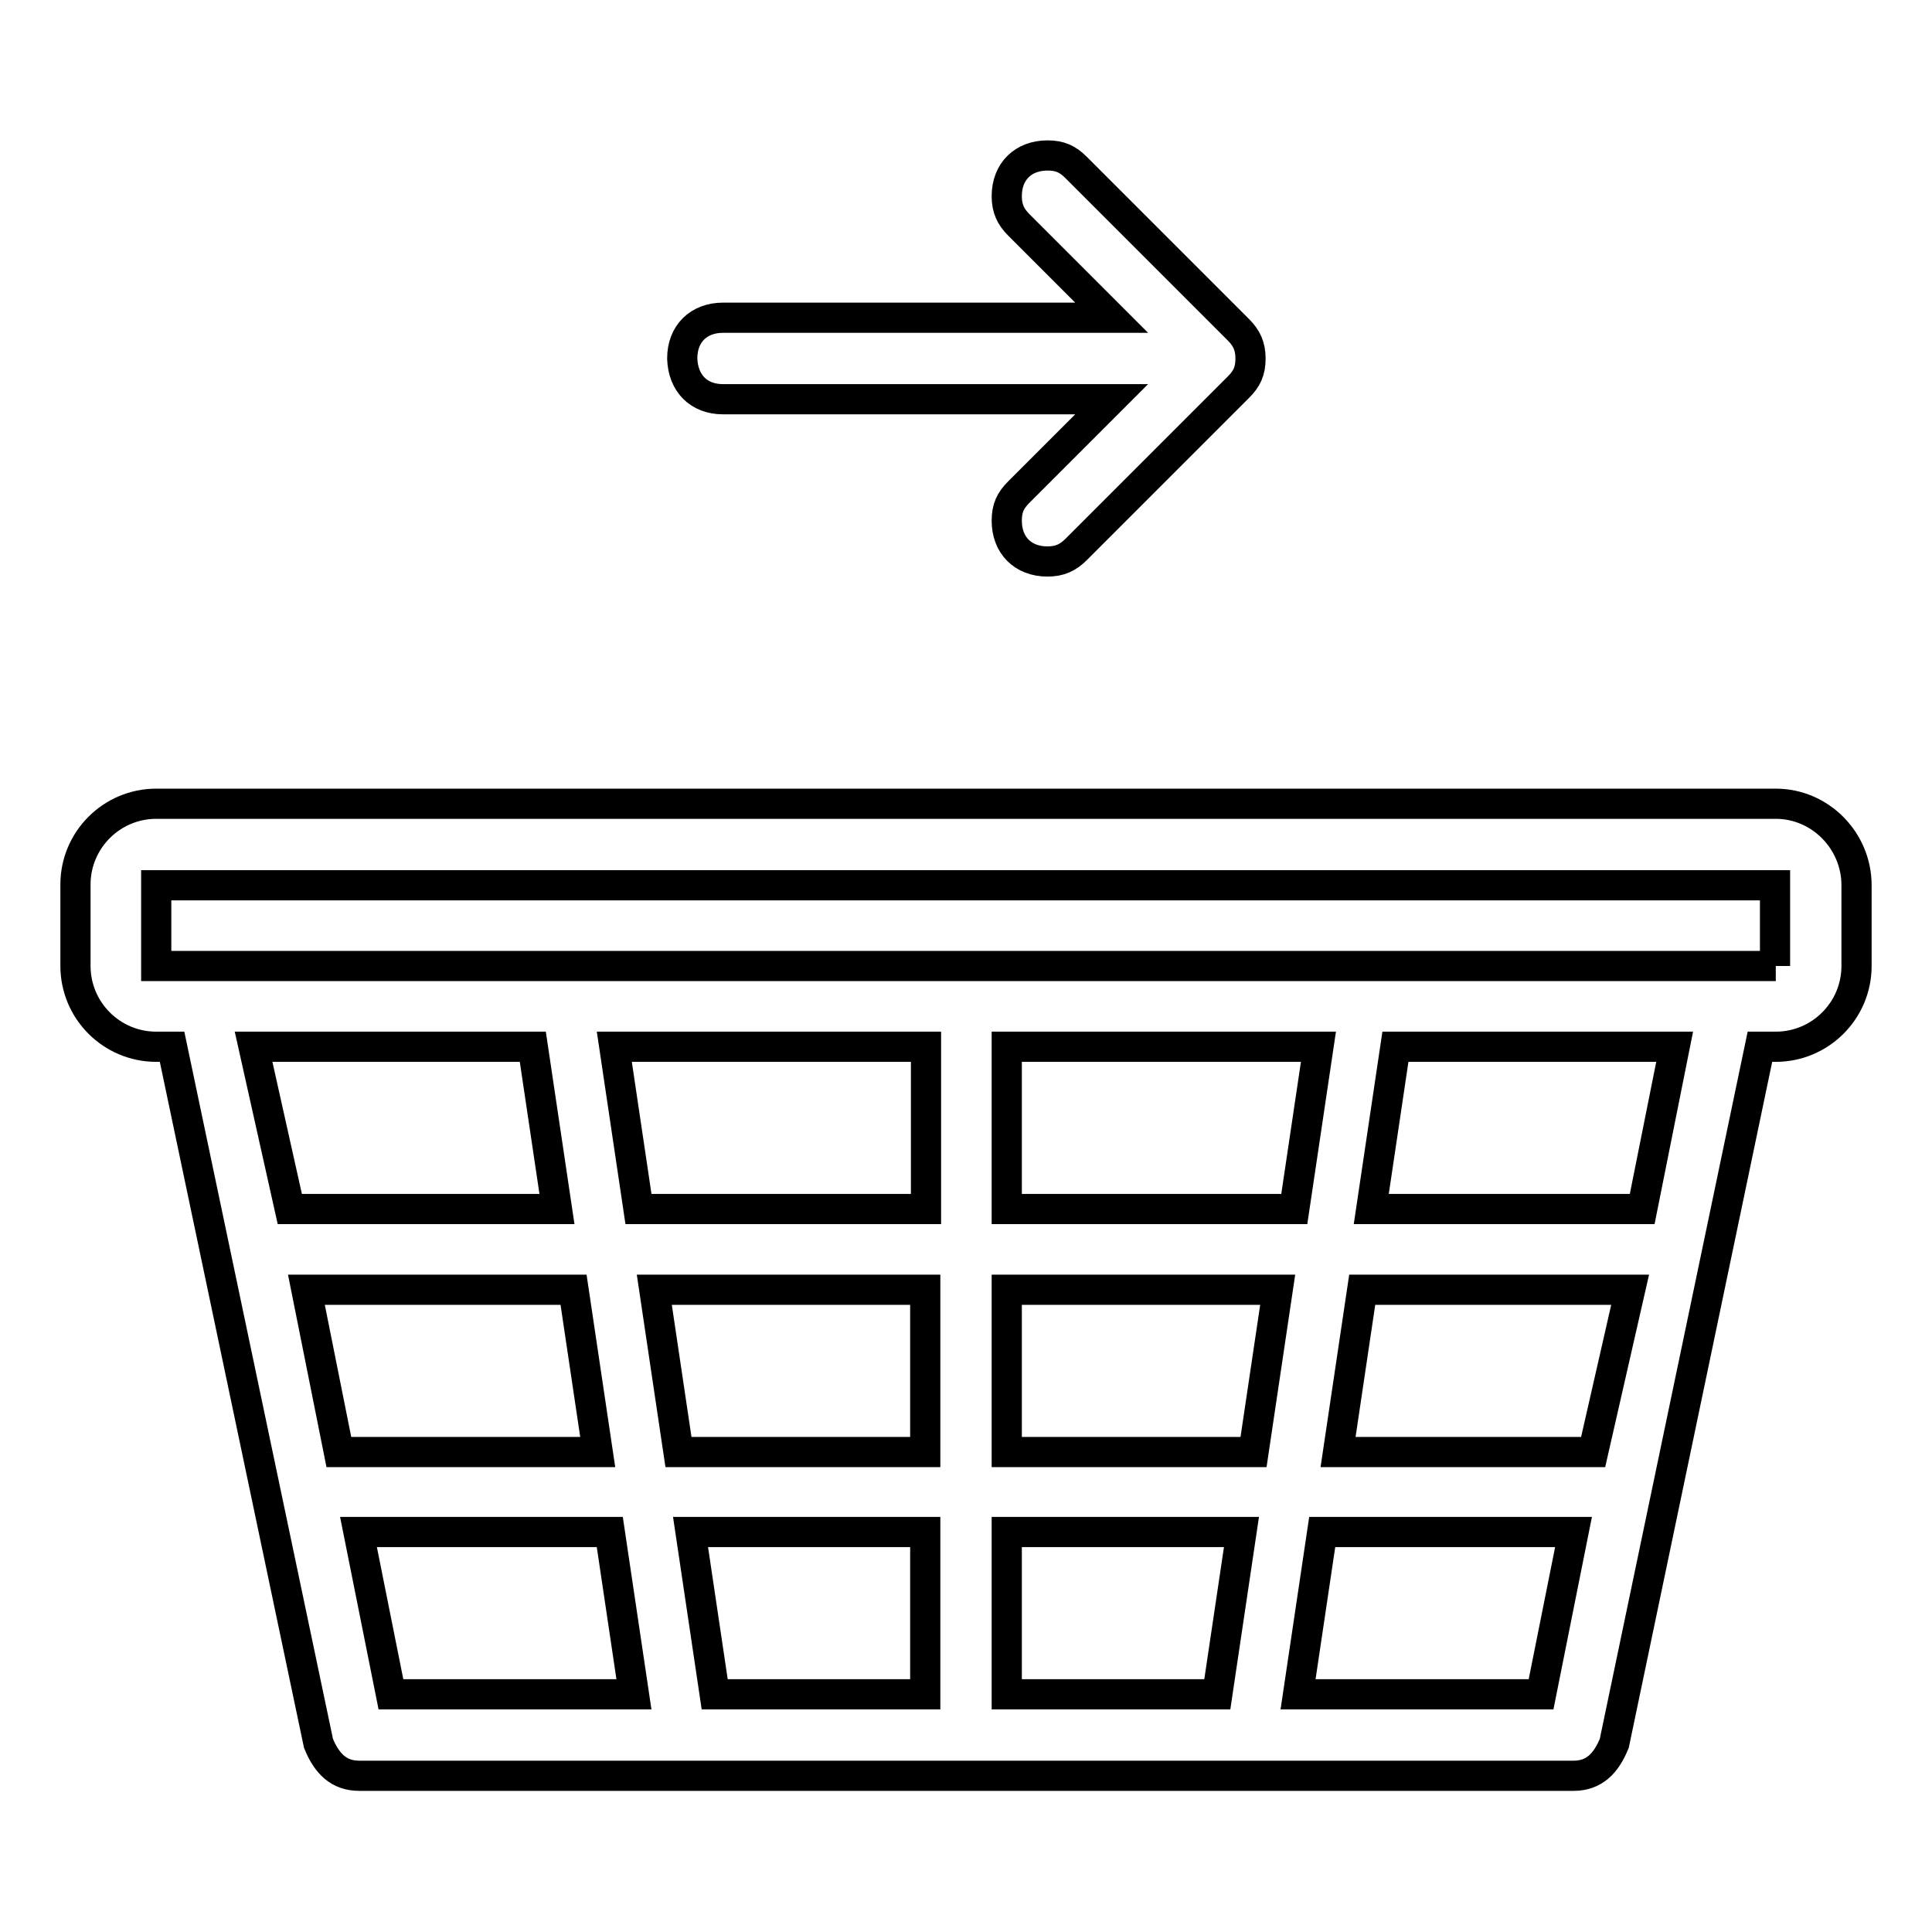 <?xml version="1.0" encoding="utf-8"?>
<!-- Svg Vector Icons : http://www.onlinewebfonts.com/icon -->
<!DOCTYPE svg PUBLIC "-//W3C//DTD SVG 1.1//EN" "http://www.w3.org/Graphics/SVG/1.1/DTD/svg11.dtd">
<svg version="1.1" xmlns="http://www.w3.org/2000/svg" xmlns:xlink="http://www.w3.org/1999/xlink" x="0px" y="0px" viewBox="0 0 256 256" enable-background="new 0 0 256 256" xml:space="preserve">
<g> <path stroke-width="4" fill-opacity="0" stroke="#000000"  d="M95.8,52.9L95.8,52.9h51.5L135,65.2c-1.1,1.1-1.6,2.1-1.6,3.8c0,3.2,2.1,5.4,5.4,5.4c1.6,0,2.7-0.5,3.8-1.6 l21.5-21.5l0,0c1.1-1.1,1.6-2.1,1.6-3.8c0-1.6-0.5-2.7-1.6-3.8l-21.5-21.5c-1.1-1.1-2.1-1.6-3.8-1.6c-3.2,0-5.4,2.1-5.4,5.4 c0,1.6,0.5,2.7,1.6,3.8l12.3,12.3H95.8c-3.2,0-5.4,2.1-5.4,5.4C90.5,50.8,92.6,52.9,95.8,52.9z M235.3,106.5H20.7 c-5.9,0-10.7,4.8-10.7,10.7V128c0,5.9,4.8,10.7,10.7,10.7h2.1L42.2,231l0,0c1.1,2.7,2.7,4.3,5.4,4.3h160.9c2.7,0,4.3-1.6,5.4-4.3 l0,0l19.3-92.3h2.1c5.9,0,10.7-4.8,10.7-10.7v-10.7C246,111.4,241.2,106.5,235.3,106.5z M33.6,138.7h37l3.2,21.5H38.4L33.6,138.7z  M40.6,170.9H76l3.2,21.5H44.9L40.6,170.9z M51.8,224.5l-4.3-21.5h33.3l3.2,21.5H51.8z M122.6,224.5H94.7l-3.2-21.5h31.1V224.5z  M122.6,192.4H89.9l-3.2-21.5h35.9V192.4z M122.6,160.2H84.6l-3.2-21.5h41.3V160.2z M161.3,224.5h-27.9v-21.5h31.1L161.3,224.5z  M166.1,192.4h-32.7v-21.5h35.9L166.1,192.4z M133.4,160.2v-21.5h41.3l-3.2,21.5H133.4z M204.2,224.5H172l3.2-21.5h33.3 L204.2,224.5z M211.1,192.4h-33.8l3.2-21.5H216L211.1,192.4z M217.6,160.2h-35.9l3.2-21.5h37L217.6,160.2z M235.3,128H20.7v-10.7 h214.5V128z"/></g>
</svg>